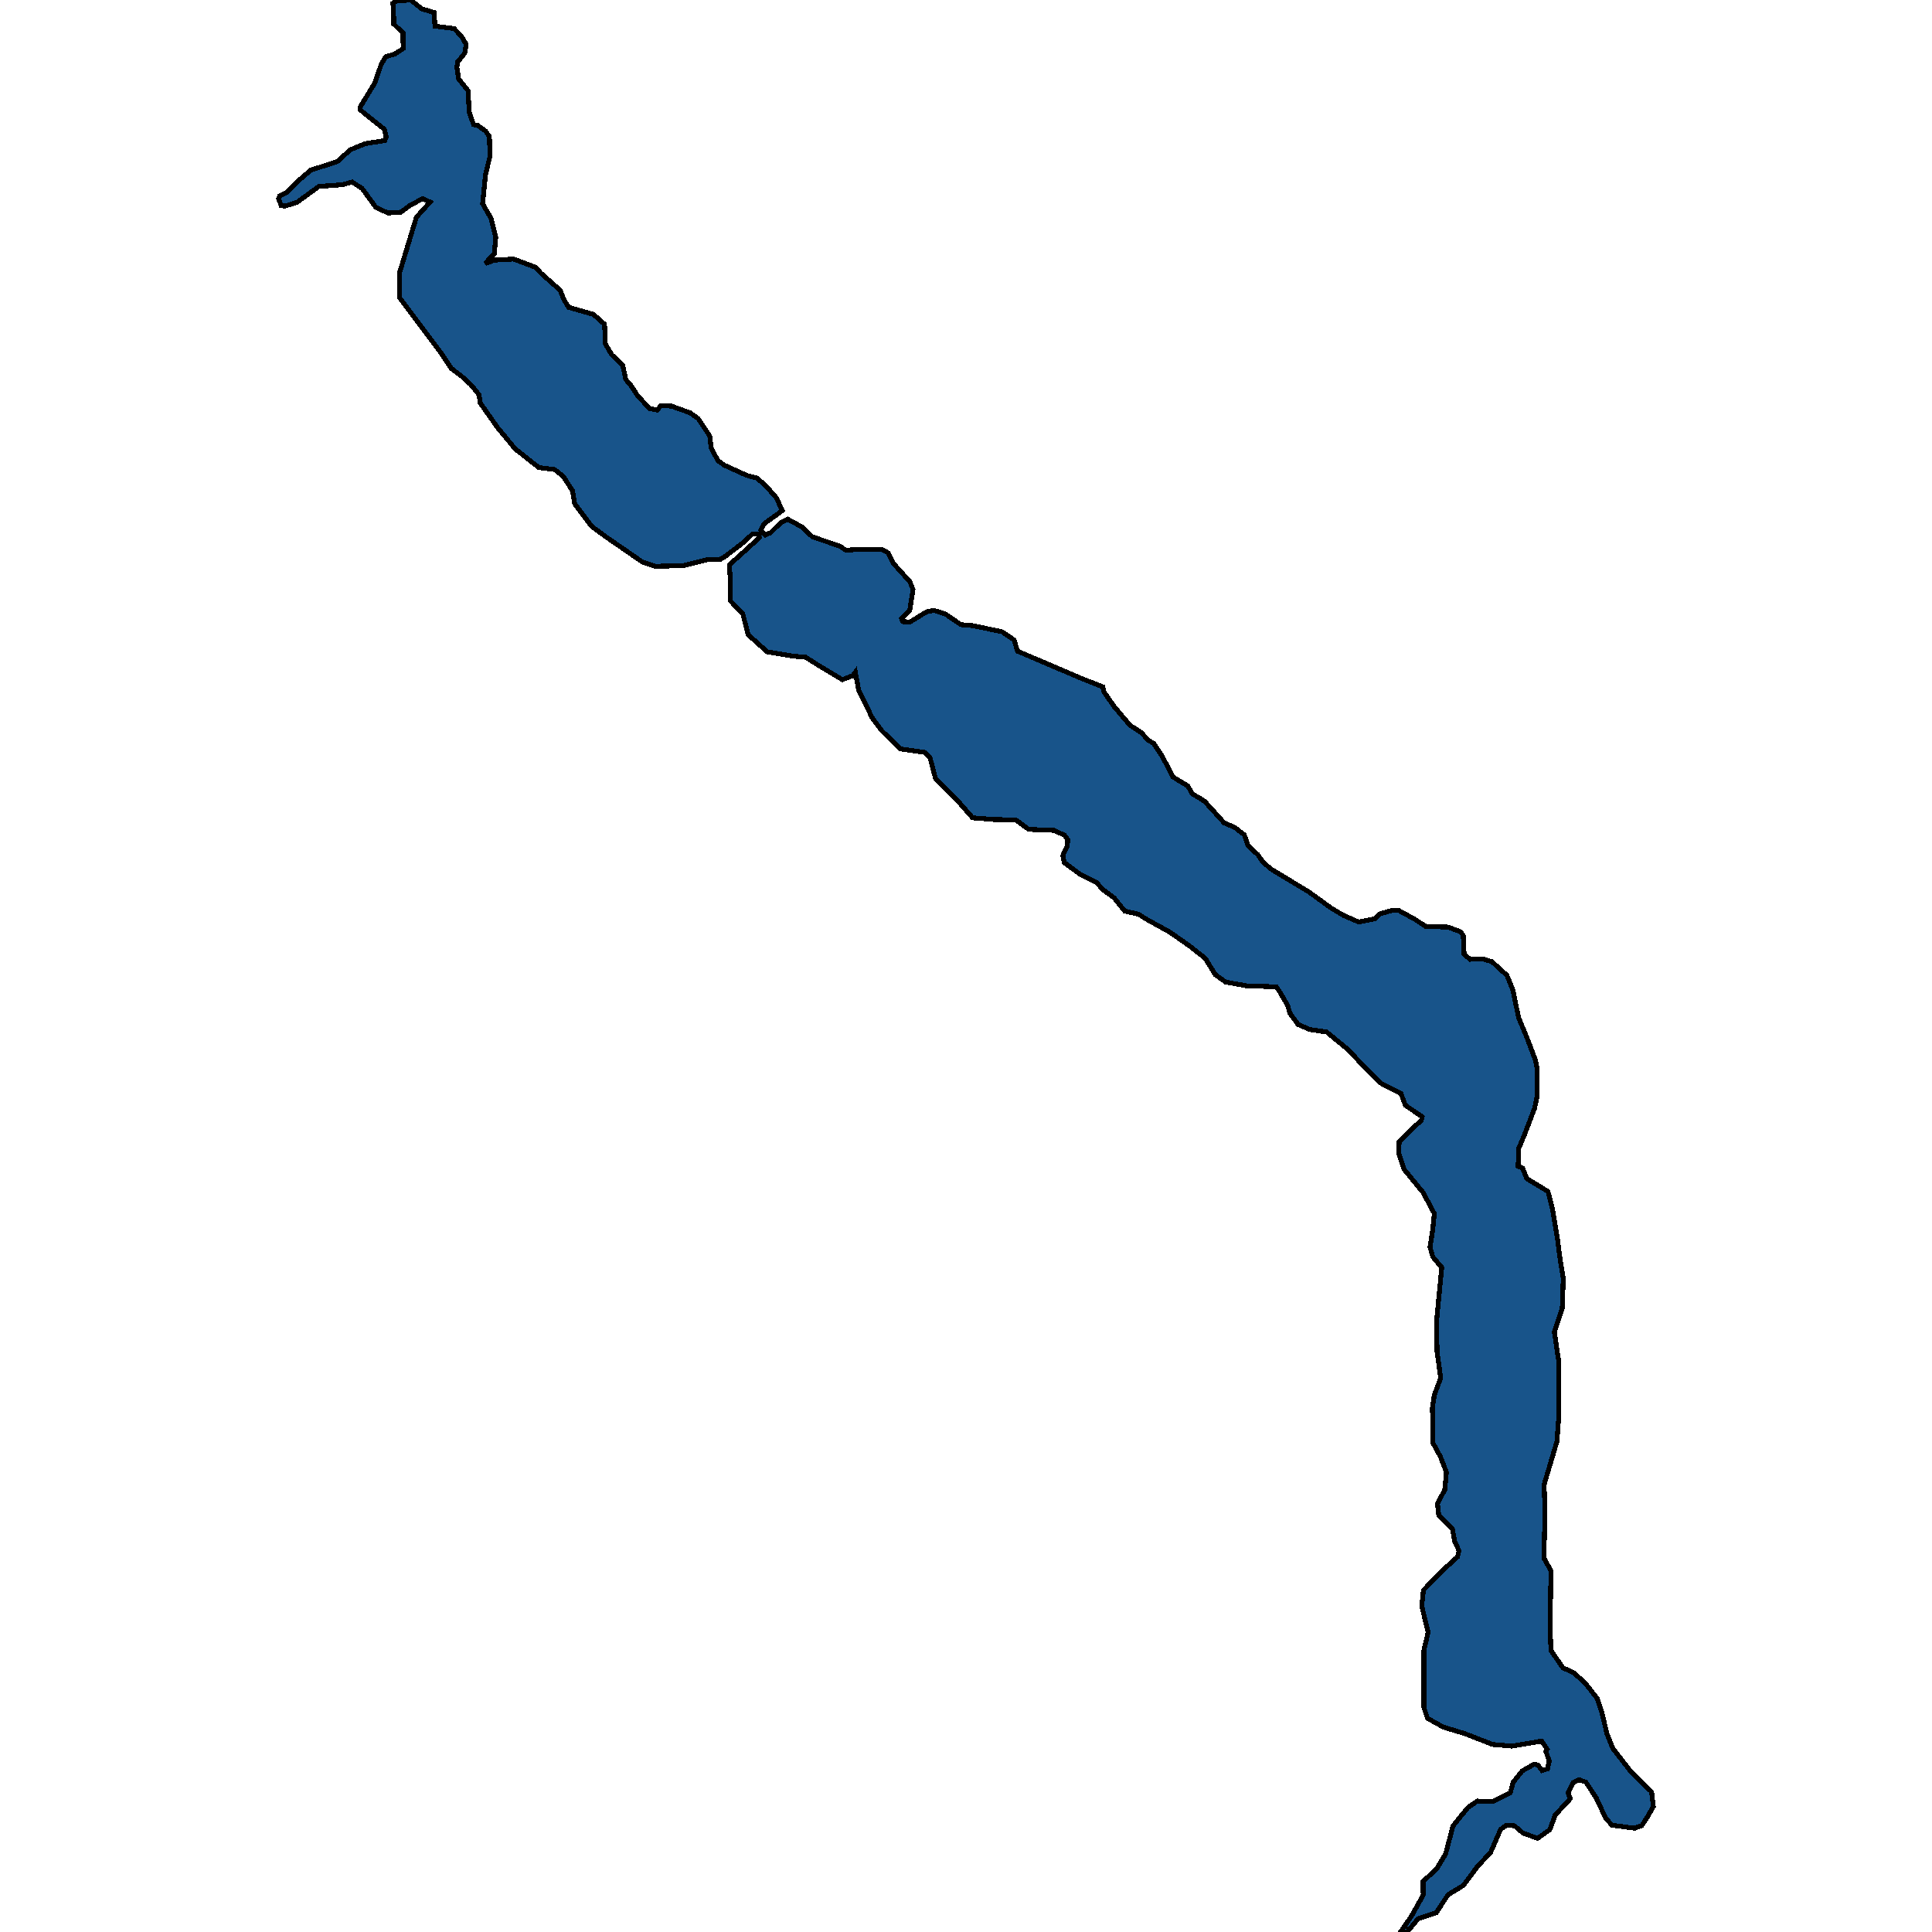 <svg xmlns="http://www.w3.org/2000/svg" width="400" height="400"><path style="stroke: black; fill: #18548a; shape-rendering: crispEdges; stroke-width: 1px;" d="M149.935,115.35L149.186,115.772L146.586,115.842L141.517,117.107L135.612,117.248L132.968,116.334L125.431,111.133L122.479,108.955L118.997,104.316L118.512,101.575L116.617,98.623L114.854,97.217L111.549,96.796L106.657,92.93L102.999,88.502L99.385,83.371L99.209,81.755L97.49,79.646L95.551,77.889L93.436,76.272L91.276,73.039L82.682,61.581L82.682,56.591L86.208,44.992L89.028,41.829L87.486,41.126L84.886,42.532L82.859,44.008L80.302,44.078L77.834,42.954L74.97,39.017L72.898,37.681L70.915,38.244L66.023,38.595L61.484,41.899L58.972,42.672L58.179,42.532L57.694,41.126L57.914,40.563L59.413,39.79L61.881,37.33L64.349,35.221L69.813,33.463L72.546,31.003L75.631,29.738L79.685,29.105L79.95,28.332L79.597,26.785L74.617,22.778L74.617,22.075L77.614,17.154L78.936,13.287L79.862,11.741L81.757,11.178L83.476,10.053L83.431,6.82L81.536,4.992L81.536,4.007L81.36,0.633L82.065,0.211L85.062,0L87.31,1.828L89.91,2.601L90.042,5.413L94.009,5.906L95.551,7.523L96.521,9.21L96.212,11.038L94.758,12.795L94.581,13.92L94.978,16.381L96.917,18.771L97.138,23.13L97.622,24.606L98.063,25.801L98.856,25.942L100.531,27.137L101.324,28.261L101.457,32.339L100.531,36.065L99.914,42.18L101.633,45.133L102.647,49.14L102.338,52.514L100.443,54.552L102.426,53.849L106.349,53.638L110.844,55.325L112.034,56.591L116,60.105L116.661,61.863L117.719,63.62L122.875,65.096L125.167,67.134L125.343,71.211L126.665,73.46L128.913,75.569L129.574,78.592L130.456,79.576L132.042,81.965L134.466,84.566L136.097,84.917L136.758,84.004L139.005,84.074L142.884,85.48L144.558,86.675L146.938,90.259L147.247,92.789L148.657,95.39L149.935,96.304L154.563,98.412L156.678,98.974L158.441,100.45L160.732,103.051L161.966,105.722L158.176,108.463L157.515,109.728L158.397,110.782L159.543,110.29L161.614,108.252L163.068,107.479L166.021,109.095L168.181,111.133L173.954,113.101L175.144,113.945L176.73,113.804L182.592,113.734L183.826,114.436L185.06,116.756L188.365,120.41L189.026,122.027L188.365,126.314L186.646,128.071L186.911,128.703L188.409,128.773L191.847,126.665L193.345,126.384L195.681,127.087L198.942,129.336L201.498,129.546L207.492,130.811L209.96,132.498L210.665,134.817L224.195,140.58L228.338,142.196L228.514,143.18L230.718,146.342L233.935,150.137L236.403,151.753L237.593,153.159L238.871,153.932L240.59,156.532L242.881,160.888L245.922,162.715L246.892,164.402L248.258,165.175L249.448,165.948L253.458,170.375L255.618,171.288L257.601,172.834L258.439,175.153L260.378,176.91L261.524,178.526L263.154,179.931L270.955,184.639L275.714,188.082L278.227,189.557L281.312,190.892L284.749,190.19L285.675,189.206L288.187,188.503L289.597,188.503L292.814,190.26L295.194,191.806L299.821,191.946L302.422,192.93L302.951,193.703L303.127,197.567L304.361,198.621L307.049,198.551L308.9,199.113L311.985,201.924L313.219,204.945L314.409,210.706L316.172,214.922L317.891,219.488L318.243,221.175L318.199,227.217L317.714,229.465L315.599,235.015L314.409,237.825L314.321,241.478L315.246,241.83L316.084,244.007L320.491,246.677L321.46,250.471L322.474,256.582L322.915,260.095L323.576,264.239L323.664,264.591L323.444,270.913L321.813,275.76L322.739,282.012L322.694,293.812L322.342,298.448L319.698,307.369L319.874,313.058L319.654,322.61L321.108,325.209L320.932,336.938L321.108,341.713L323.576,345.295L325.735,346.278L328.071,348.315L330.715,351.686L331.641,354.566L332.699,358.92L333.933,362.01L337.767,366.925L341.954,370.999L342.306,374.018L341.028,376.265L339.926,377.951L338.428,378.512L333.712,377.88L332.39,376.336L330.495,372.263L328.336,368.962L326.881,368.47L325.735,369.032L324.634,371.209L325.118,372.403L321.989,375.774L320.888,378.793L318.331,380.619L315.29,379.496L313.572,378.021L311.941,377.88L310.707,378.723L308.592,383.568L305.991,386.307L302.951,390.38L299.821,392.276L297.353,395.998L293.607,397.261L291.316,400L289.95,400L292.197,396.77L294.665,392.346L294.621,389.537L297.486,386.869L299.293,383.849L300.835,378.021L303.92,374.229L305.859,372.895L309.076,372.965L312.69,371.209L313.263,369.032L315.158,366.645L317.67,365.24L318.42,365.451L319.257,366.574L320.403,366.223L320.755,364.608L320.05,362.571L320.315,362.15L319.169,360.465L313.043,361.518L309.032,361.167L303.259,358.92L298.852,357.585L295.547,355.759L294.797,353.512L294.797,341.713L295.679,337.921L294.357,332.513L294.709,329.212L298.764,325.068L301.761,322.329L302.069,321.065L301.144,319.028L300.703,316.5L297.882,313.76L297.706,312.215L297.618,311.372L299.116,308.422L299.469,304.84L298.235,301.609L296.692,298.799L296.692,297.465L296.56,291.565L296.957,288.825L298.279,285.313L297.53,279.834L297.398,273.793L298.499,262.413L296.648,260.235L296.075,258.198L296.648,254.475L296.957,251.243L294.621,246.888L290.655,242.04L289.597,238.738L289.685,236.35L292.506,233.54L294.268,231.994L294.445,231.221L290.963,228.833L290.038,226.374L285.895,224.266L284.397,222.861L278.932,217.17L274.657,213.657L271.219,213.165L268.751,212.111L267.032,209.723L266.636,208.247L265.005,205.437L264.256,204.312L258.086,204.102L253.767,203.329L251.607,201.783L249.536,198.411L246.231,195.811L242.22,193L237.02,190.12L235.742,189.276L232.877,188.644L230.674,185.904L228.294,184.147L227.06,182.742L223.666,181.055L220.361,178.596L220.052,177.12L220.978,175.083L221.066,173.888L220.449,172.975L218.29,171.921L212.957,171.71L210.313,169.742L205.817,169.672L201.366,169.321L198.105,165.596L193.698,161.24L192.552,156.883L191.406,155.759L186.382,155.056L182.548,151.261L180.565,148.591L177.788,142.899L177.083,139.174L176.554,139.877L174.395,140.72L169.591,137.839L166.814,136.082L163.862,135.801L158.837,134.958L154.871,131.374L153.813,127.157L151.169,124.346L151.257,120.691L150.993,116.967L157.207,111.344L157.119,110.641L155.752,110.571L154.078,112.188Z"></path></svg>